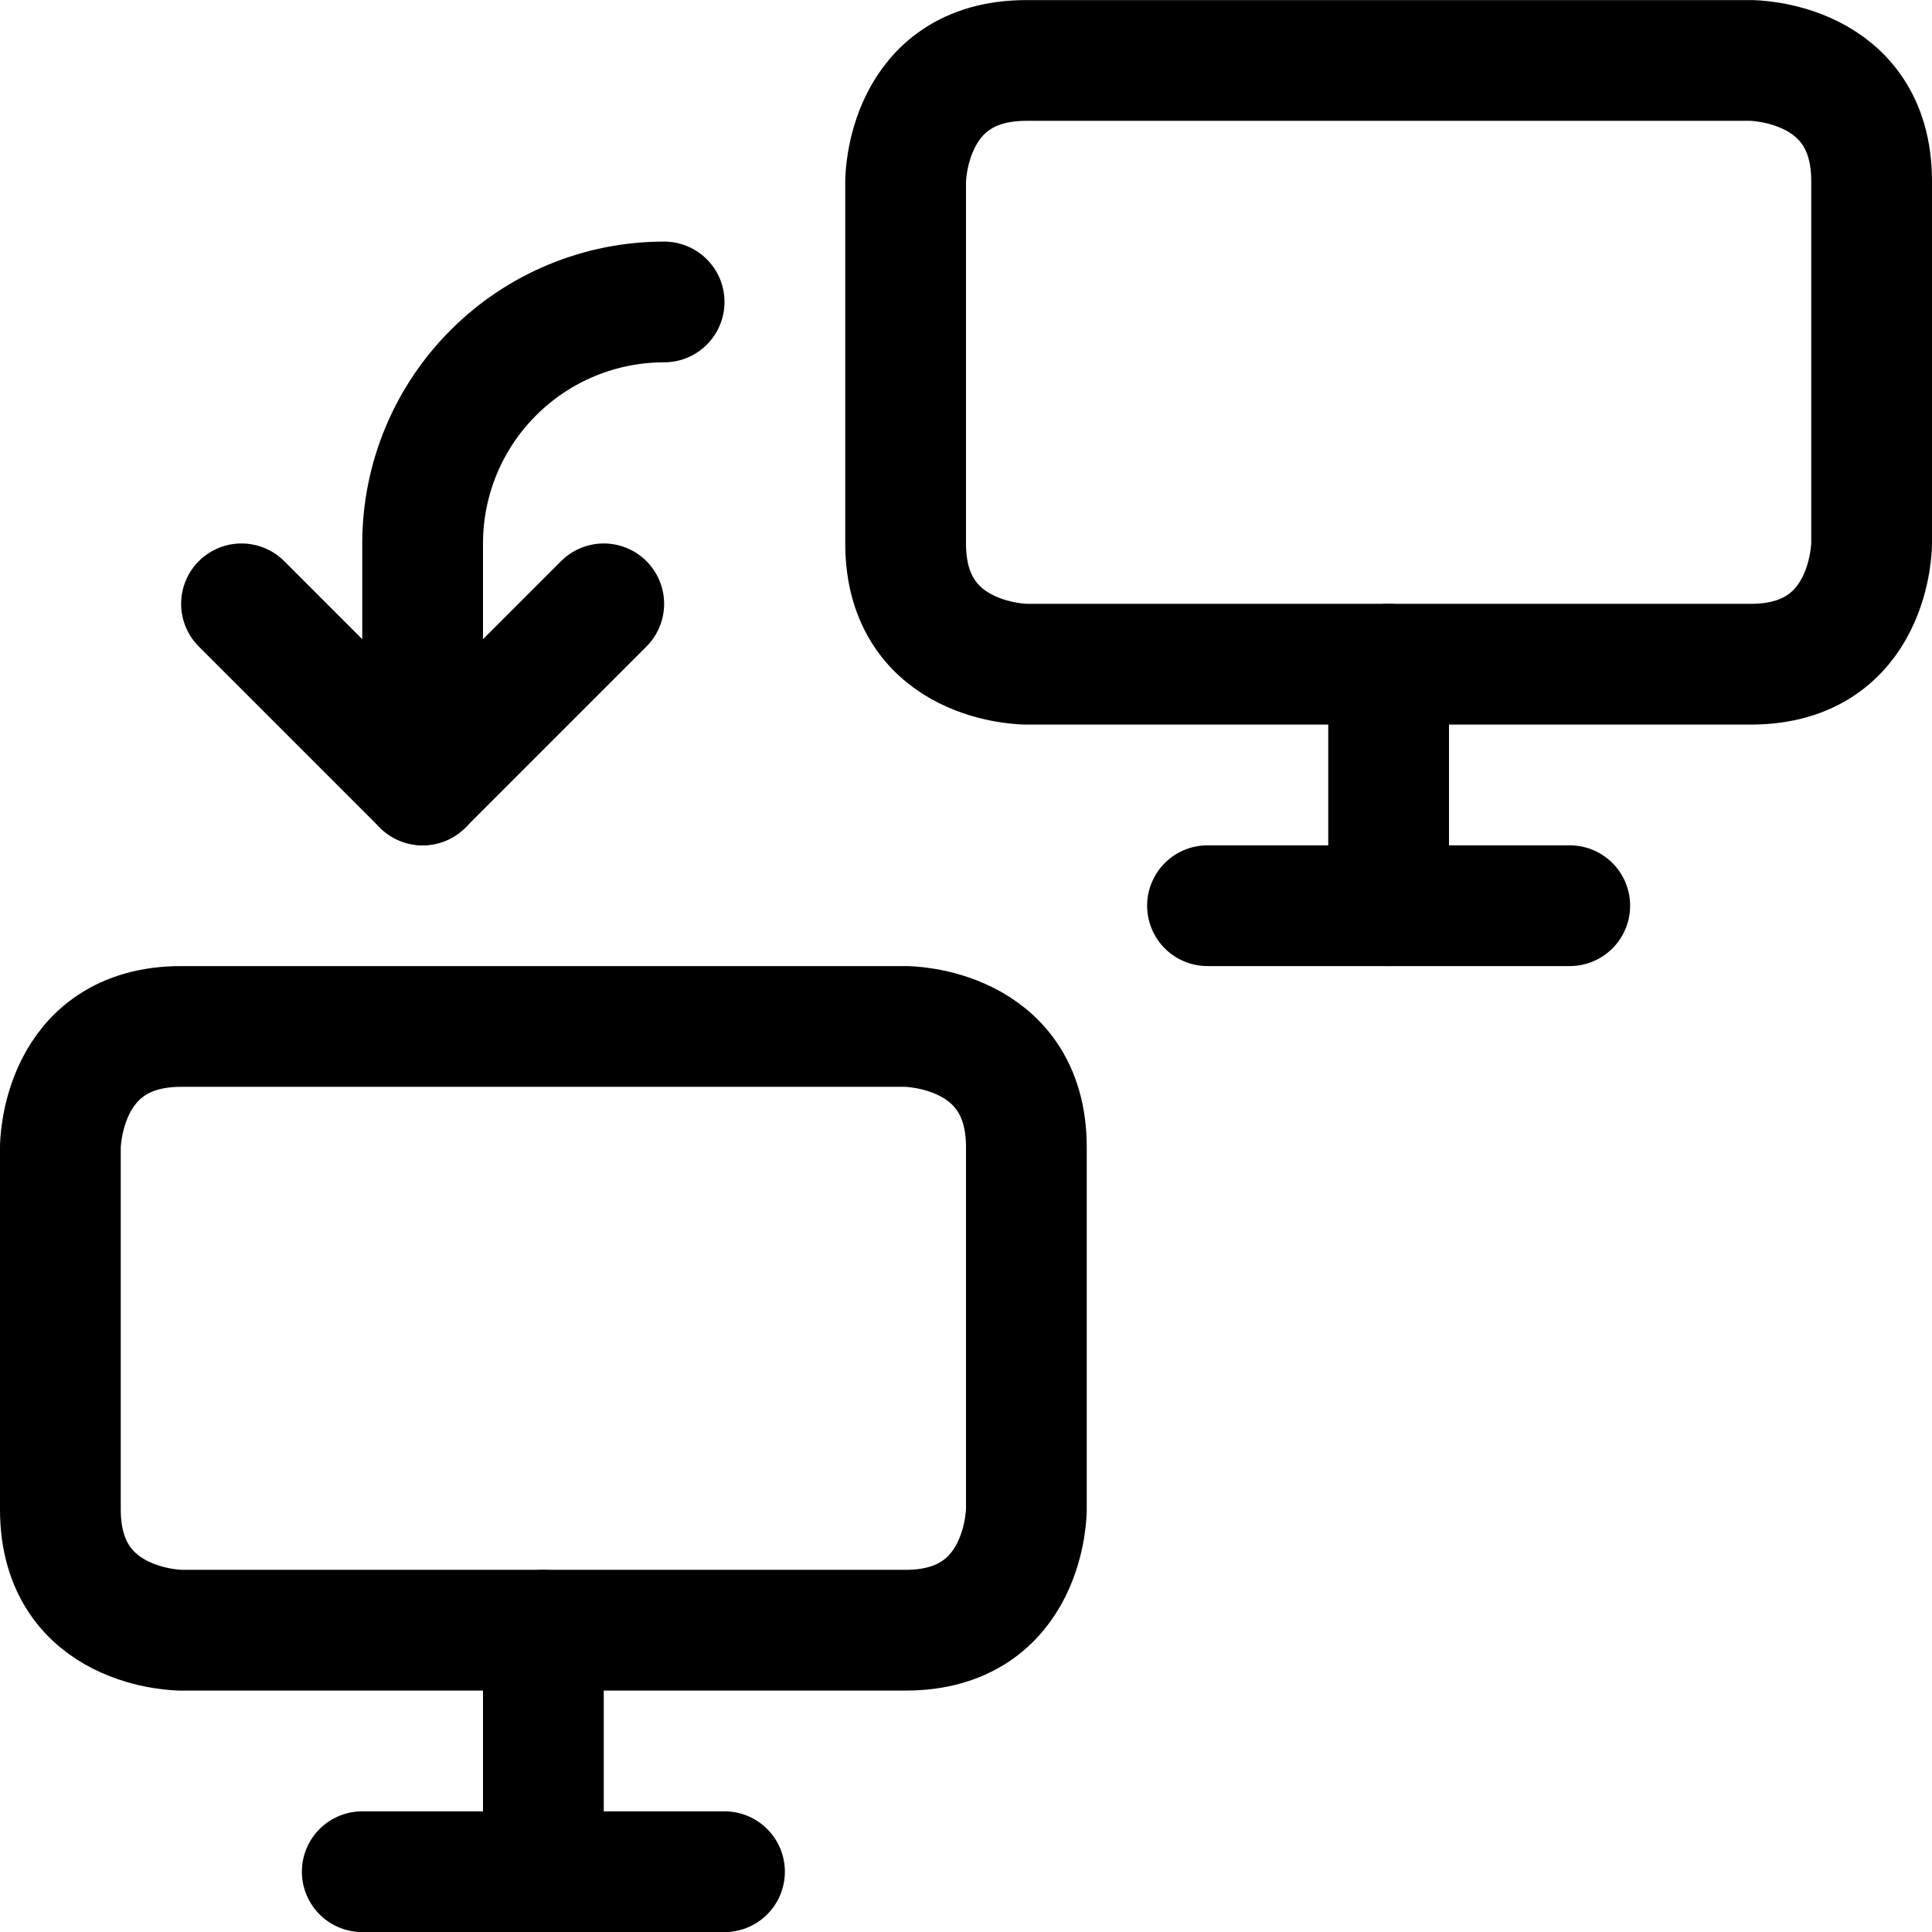 <svg xmlns="http://www.w3.org/2000/svg" fill="none" viewBox="0 0 24 24" id="Monitor-Transfer-1--Streamline-Ultimate">
  <desc>
    Monitor Transfer 1 Streamline Icon: https://streamlinehq.com
  </desc>
  <path stroke="#000000" stroke-linecap="round" stroke-linejoin="round" d="M2.25 12.751h9s1.5 0 1.5 1.5v4.5s0 1.5 -1.5 1.5h-9s-1.5 0 -1.5 -1.5v-4.5s0 -1.5 1.5 -1.5Z" stroke-width="1.5"></path>
  <path stroke="#000000" stroke-linecap="round" stroke-linejoin="round" d="M6.75 20.251v3" stroke-width="1.5"></path>
  <path stroke="#000000" stroke-linecap="round" stroke-linejoin="round" d="M4.5 23.251H9" stroke-width="1.5"></path>
  <path stroke="#000000" stroke-linecap="round" stroke-linejoin="round" d="M12.75 0.751h9s1.5 0 1.5 1.5v4.5s0 1.5 -1.5 1.5h-9s-1.5 0 -1.5 -1.5v-4.5s0 -1.5 1.5 -1.5Z" stroke-width="1.5"></path>
  <path stroke="#000000" stroke-linecap="round" stroke-linejoin="round" d="M17.25 8.251V11.251" stroke-width="1.5"></path>
  <path stroke="#000000" stroke-linecap="round" stroke-linejoin="round" d="M15 11.251h4.5" stroke-width="1.5"></path>
  <path stroke="#000000" stroke-linecap="round" stroke-linejoin="round" d="M8.25 3.751c-0.796 0 -1.559 0.316 -2.121 0.879C5.566 5.192 5.25 5.955 5.25 6.751v3" stroke-width="1.5"></path>
  <path stroke="#000000" stroke-linecap="round" stroke-linejoin="round" d="m3 7.501 2.25 2.25 2.25 -2.25" stroke-width="1.5"></path>
</svg>